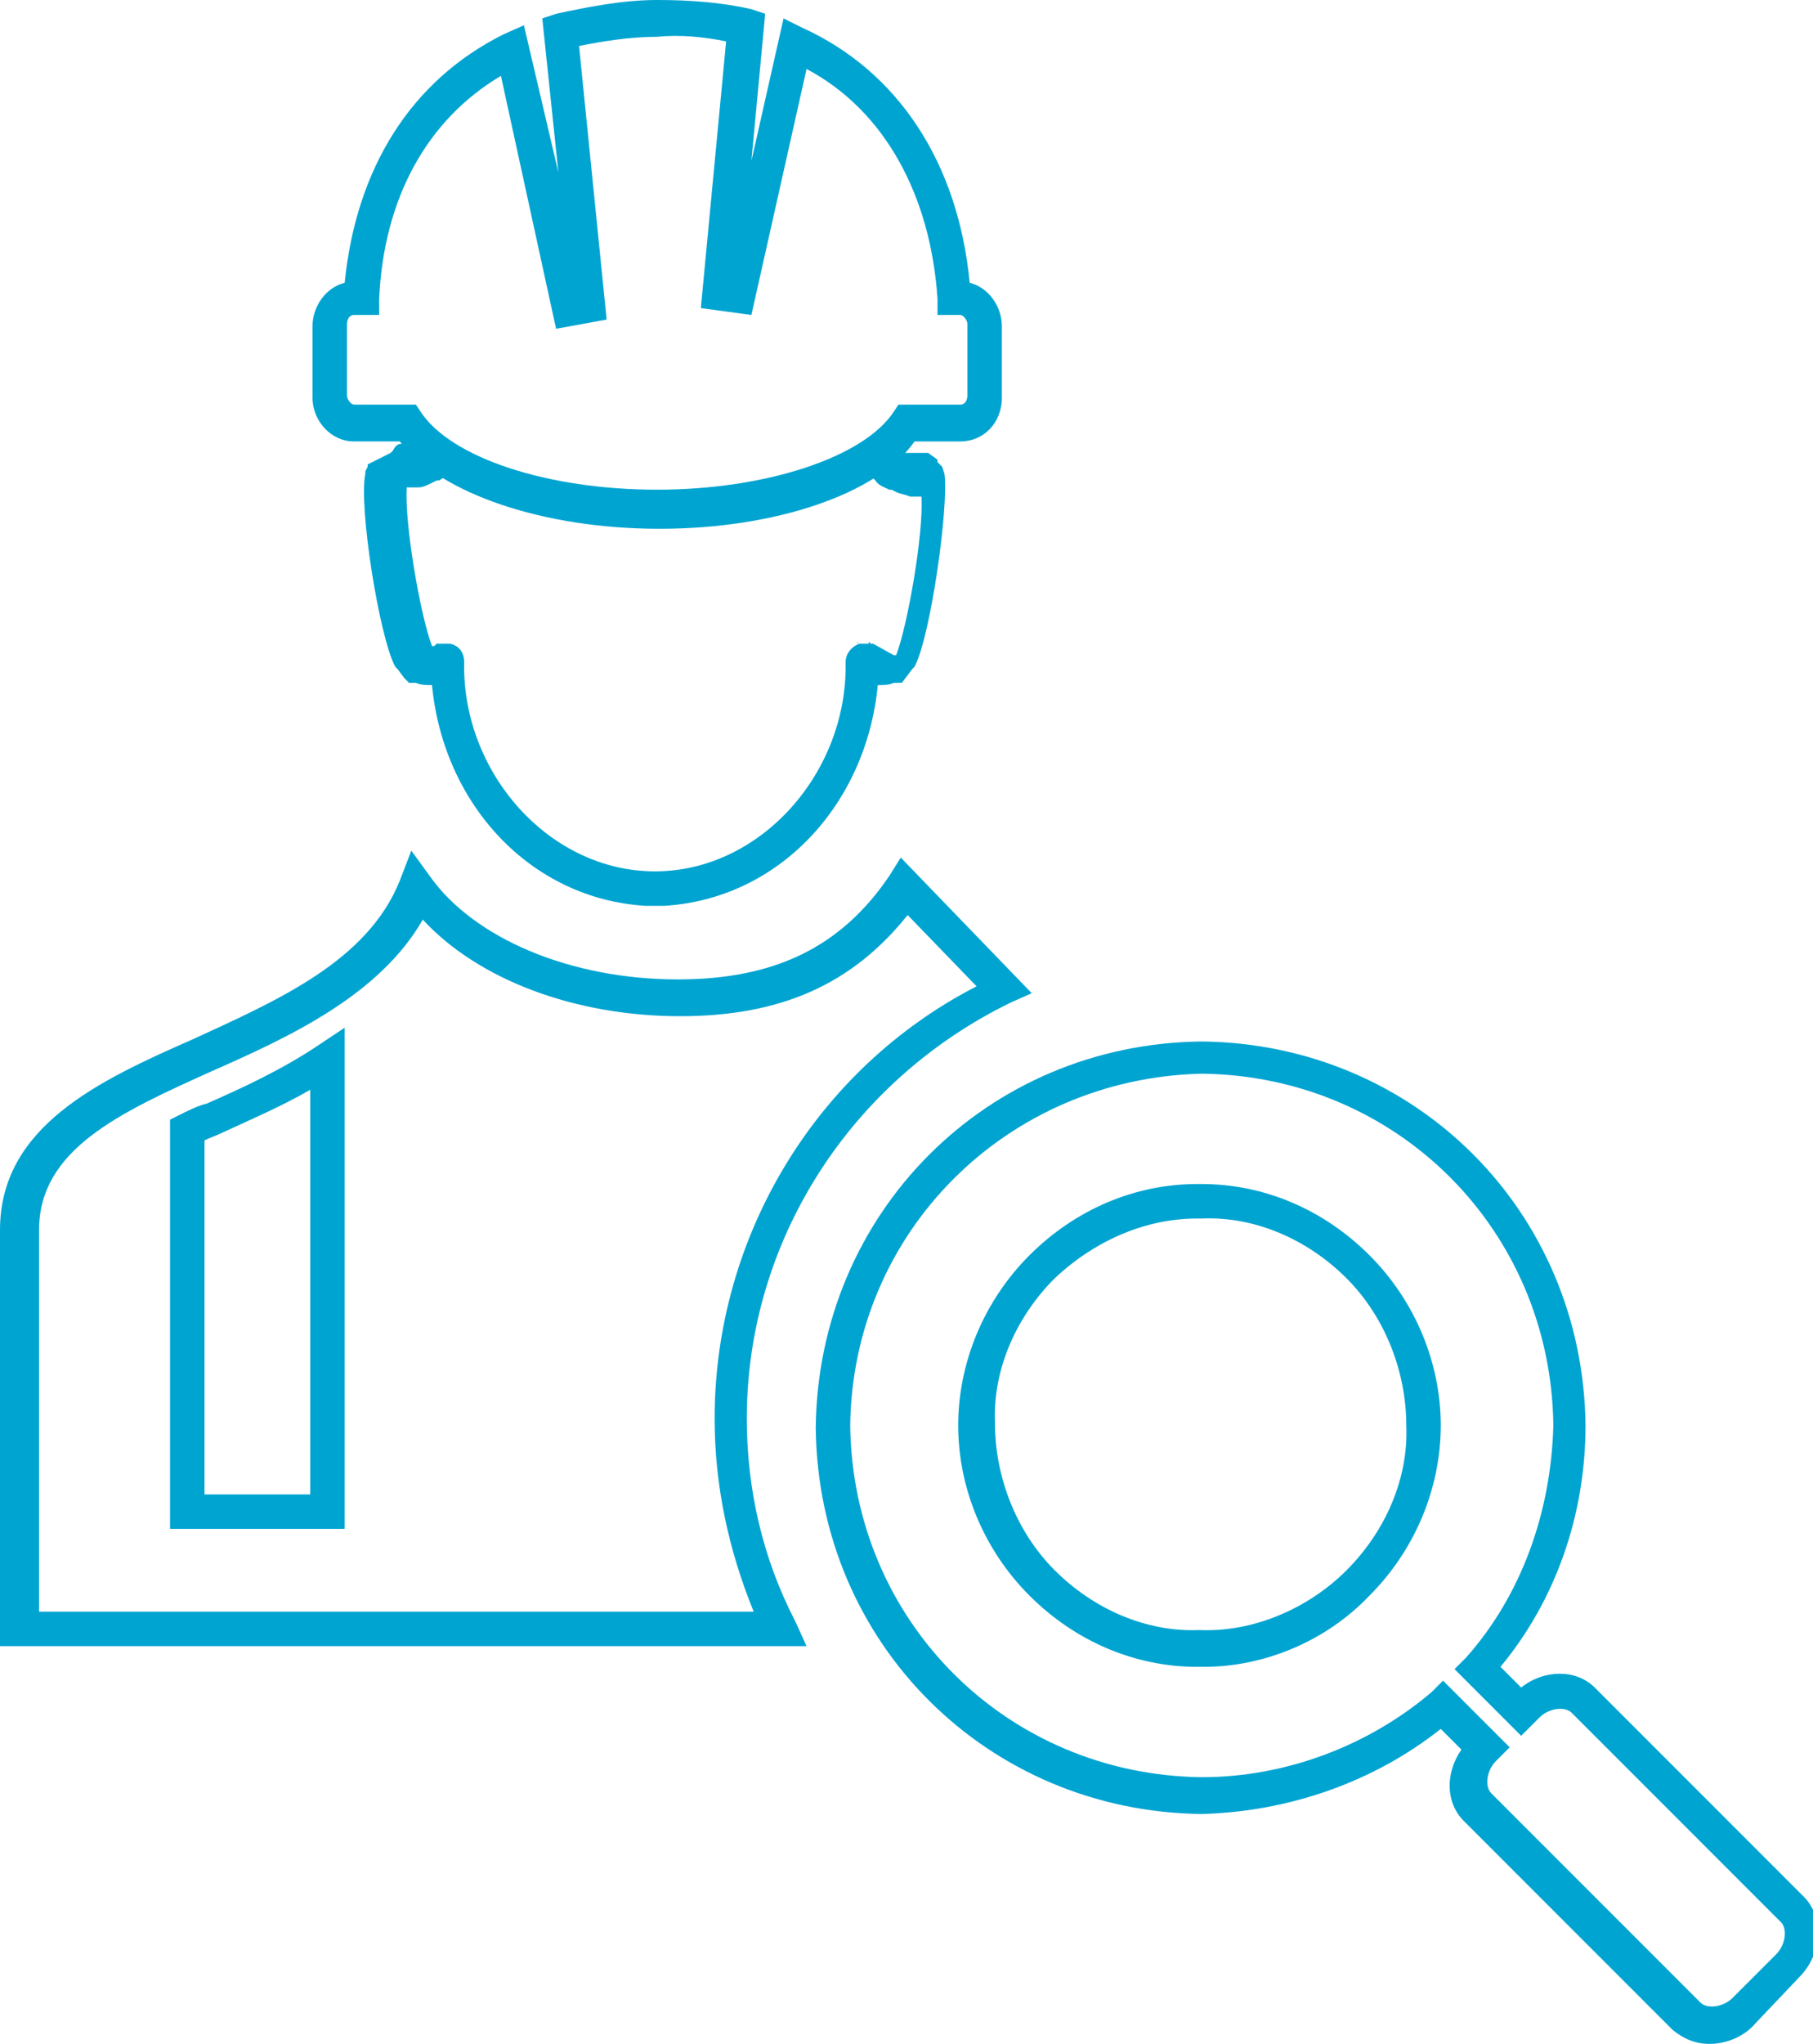 <svg xmlns="http://www.w3.org/2000/svg" viewBox="0 0 78.9 88.9" fill="#00A4D1"><path d="M74.4 88.9c-.6 0-1.1-.2-1.6-.6l-9.1-9.1c-.8-.8-.8-2.1-.1-3.1l-.9-.9c-2.9 2.3-6.6 3.6-10.4 3.7-9.3-.1-16.7-7.4-16.8-16.8.1-9.3 7.4-16.7 16.8-16.8 9.3.1 16.6 7.4 16.7 16.7 0 3.9-1.3 7.6-3.7 10.5l.9.9c1-.8 2.4-.8 3.2 0l9.1 9.1c.9.9.8 2.5-.2 3.5l-1.9 2c-.5.6-1.3.9-2 .9zM62.8 73.1l2.9 2.9-.6.6c-.4.4-.5 1.1-.2 1.4l9.1 9.1c.3.3 1 .2 1.4-.2l1.9-1.9c.4-.4.5-1.1.2-1.4l-9.1-9.1c-.3-.3-1-.2-1.4.2l-.8.8-2.9-2.9.5-.5c2.4-2.7 3.7-6.3 3.8-10.1-.1-8.5-6.8-15.2-15.3-15.3-8.5.2-15.2 6.9-15.3 15.3.1 8.5 6.8 15.2 15.3 15.3 3.7 0 7.3-1.4 10-3.7l.5-.5zm-10.4-.6h-.3c-2.7 0-5.3-1.1-7.3-3.1s-3.1-4.7-3.1-7.4 1.1-5.4 3.1-7.4 4.6-3.1 7.3-3.1h.2c2.7 0 5.3 1.1 7.3 3.1s3.1 4.7 3.1 7.4-1.1 5.4-3.1 7.4c-1.9 2-4.6 3.1-7.2 3.1zM52.1 53c-2.3 0-4.5 1-6.2 2.6-1.7 1.7-2.7 4-2.6 6.3 0 2.3.9 4.7 2.6 6.4 1.7 1.7 4 2.7 6.3 2.6 2.3.1 4.7-.9 6.4-2.6 1.7-1.7 2.7-4 2.6-6.3 0-2.3-.9-4.7-2.6-6.4-1.7-1.7-4-2.7-6.3-2.6h-.2z"/><path d="M35.1 71.6H0V53.5C0 49 4.3 47 8.4 45.2c3.7-1.7 7.6-3.4 9-6.9l.5-1.3.8 1.1c1.9 2.7 6.1 4.5 10.8 4.5 4.2 0 7.1-1.4 9.2-4.5l.5-.8 5.7 5.9-.9.4C37 47 32.5 54 32.5 61.7c0 3.1.7 6.1 2.1 8.8l.5 1.1zM1.5 70.1h31.3c-1.1-2.7-1.7-5.5-1.7-8.4 0-7.9 4.4-15.2 11.4-18.8l-3-3.1c-2.4 3-5.5 4.4-9.9 4.4-4.6 0-8.8-1.6-11.2-4.2-1.9 3.3-5.8 5.1-9.2 6.6-4 1.8-7.5 3.4-7.5 6.9v16.6zM15 66.5H7.4V48.7l.4-.2c.4-.2.8-.4 1.2-.5 1.6-.7 3.3-1.5 4.8-2.5l1.2-.8v21.8zM8.9 65h4.6V47.4c-1.2.7-2.6 1.3-3.9 1.9-.2.1-.5.2-.7.3V65zM18.5 28.2zm.2.5zm1.5 0h-1.5 1.5zM38.6 28.2zm-.2.5zm-1.5 0h1.5-1.5zM18.6 28.2zm0 0zM16 20.2zM17.2 29v-.1zM16.2 20zM16.1 20.1V20zM18.5 28.2zM19.2 20.4zM18.6 28.2zM18.6 28.2zM19.1 28zM19 28zM19 28h-.1.1zM19 28zM19.3 27.9s-.1 0 0 0h-.1-.1.2zM19.3 27.9zM18.6 28.2zM18.6 28.2zM18.7 28.2zM18.6 28.2zM18.9 28.1zM18.9 28.1V28zM38.4 28.2zm0 0zM40.7 20c.1 0 .1 0 0 0zM40.8 20v.1zM40.9 20.2zM38.3 28.2zM38.3 28.2zM39.8 29v-.1zM38.5 28.2zM38.4 28.2zM37.7 20.4zM37.9 28zM37.9 28zM37.6 27.9zM37.9 28h-.1c0-.1 0-.1.1 0h-.1-.1.2zM38 28zM38.2 28.1zM38.1 28.1zM38 28zM38.2 28.2h.1zM38 28v.1z"/><g><path d="M28.7 23c-5 0-9.5-1.5-11.3-3.8h-2c-1 0-1.8-.9-1.8-1.9v-3.1c0-.9.6-1.7 1.4-1.9.5-5 2.9-8.8 6.9-10.8l.9-.4 1.5 6.4-.7-6.7.6-.2c1.4-.3 2.9-.6 4.4-.6 1.4 0 2.8.1 4.1.4l.6.2-.6 6.4L34.1.8l.8.4c4.2 1.9 6.8 5.9 7.3 11.1.8.2 1.4 1 1.4 1.9v3.1c0 1.1-.8 1.9-1.8 1.9h-2c-1.6 2.3-6.1 3.8-11.1 3.8zm-13.3-9.3c-.2 0-.3.2-.3.4v3.1c0 .2.2.4.3.4h2.7l.2.3c1.3 2 5.5 3.4 10.3 3.4 4.7 0 9-1.4 10.3-3.4l.2-.3h2.7c.2 0 .3-.2.3-.4v-3.1c0-.2-.2-.4-.3-.4h-1V13c-.3-4.5-2.3-8.2-5.7-10l-2.4 10.7-2.2-.3 1.1-11.6c-1-.2-2-.3-3-.2-1.2 0-2.4.2-3.4.4l1.2 11.9-2.2.4-2.4-11c-3.2 1.9-5.1 5.3-5.3 9.7v.7h-1.1z"/></g><g><path d="M37.3 28c0-.1.1-.1 0 0 .1-.1.1-.1 0 0zM19.6 27.9zM38.3 28.2z"/><path d="M41.1 20.6l-.1-.3-.1-.1-.1-.1V20c-.1-.1-.3-.2-.4-.3H39v-.1l-1 1-.1.1.1.1.1.1c.1.2.4.3.6.4h.1l.2.1c.2.1.4.1.6.2h.5c.1 1.6-.6 5.6-1.1 6.9h.1-.2L38 28h.1-.2-.5c-.3.1-.6.4-.6.8.1 4.8-3.7 9.1-8.3 9.1-4.6 0-8.4-4.3-8.3-9.1 0-.4-.2-.7-.6-.8h-.2-.2-.2l-.1.1h.1H18.7h.1c-.5-1.3-1.2-5.3-1.1-6.9h.5c.2 0 .4-.1.6-.2l.2-.1h.1c.2-.1.4-.3.6-.4l.1-.1c.1-.1.1-.2.2-.3l-1.1-1.2v.4H17.5c-.2 0-.3.1-.4.3l-.1.1-1 .5v.1l-.1.2v.1c-.3 1.4.6 7.1 1.3 8.4l.1.1.3.4.2.2H18.1c.2.1.5.1.7.1.5 5.2 4.3 9.3 9.3 9.6h.8c5-.3 8.8-4.4 9.3-9.6.2 0 .5 0 .7-.1H39.2c.1 0 .1-.1.2-.2l.3-.4.1-.1c.7-1.3 1.5-7 1.3-8.4zm-22.6 7.6zm0 0zm0 0zm0 0zm19.9 0zm0 0zm0 0zm0 0z"/></g></svg>